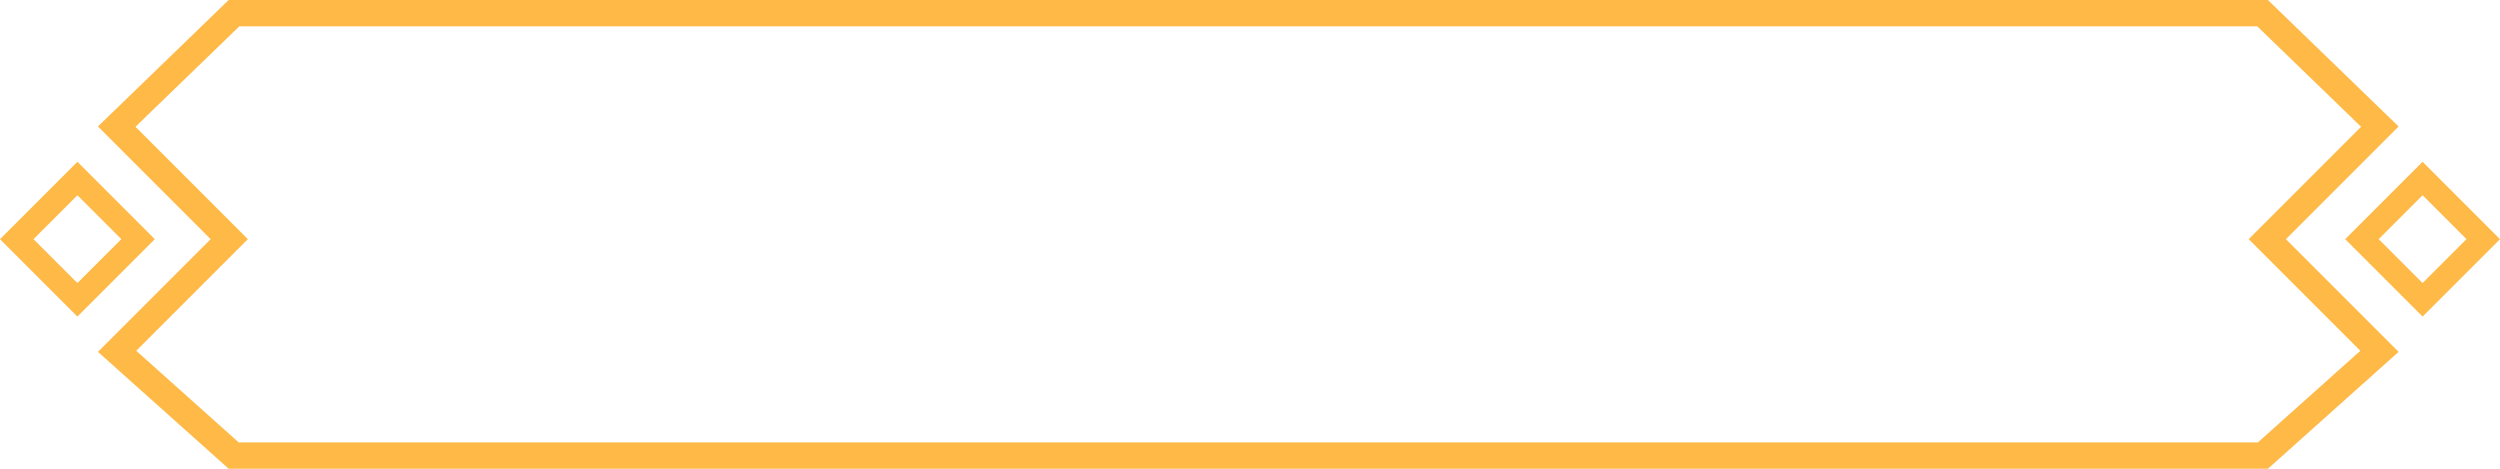 <?xml version="1.0" encoding="UTF-8"?> <svg xmlns="http://www.w3.org/2000/svg" width="320" height="60" viewBox="0 0 320 60" fill="none"><path fill-rule="evenodd" clip-rule="evenodd" d="M300.186 30.613L310.093 20.706L320 30.613L310.093 40.52L300.186 30.613ZM304.474 30.613L310.093 36.231L315.712 30.613L310.093 24.994L304.474 30.613ZM288.929 3.369C197.517 3.369 122.044 3.369 30.634 3.369L17.342 16.227L31.728 30.613L17.44 44.901L30.556 56.63C122.02 56.63 197.543 56.63 289.004 56.63L302.123 44.901L287.833 30.613L302.219 16.227L288.929 3.369ZM290.293 0C197.97 0 121.589 0 29.27 0L12.537 16.187L26.963 30.613L12.537 45.038L29.27 60C121.591 60 197.972 60 290.293 60L307.023 45.038L292.598 30.613L307.023 16.187L290.293 0ZM0 30.613L9.909 20.706L19.816 30.613L9.907 40.52L0 30.613ZM4.288 30.613L9.907 36.231L15.528 30.613L9.909 24.994L4.288 30.613Z" fill="#FFB947"></path></svg> 